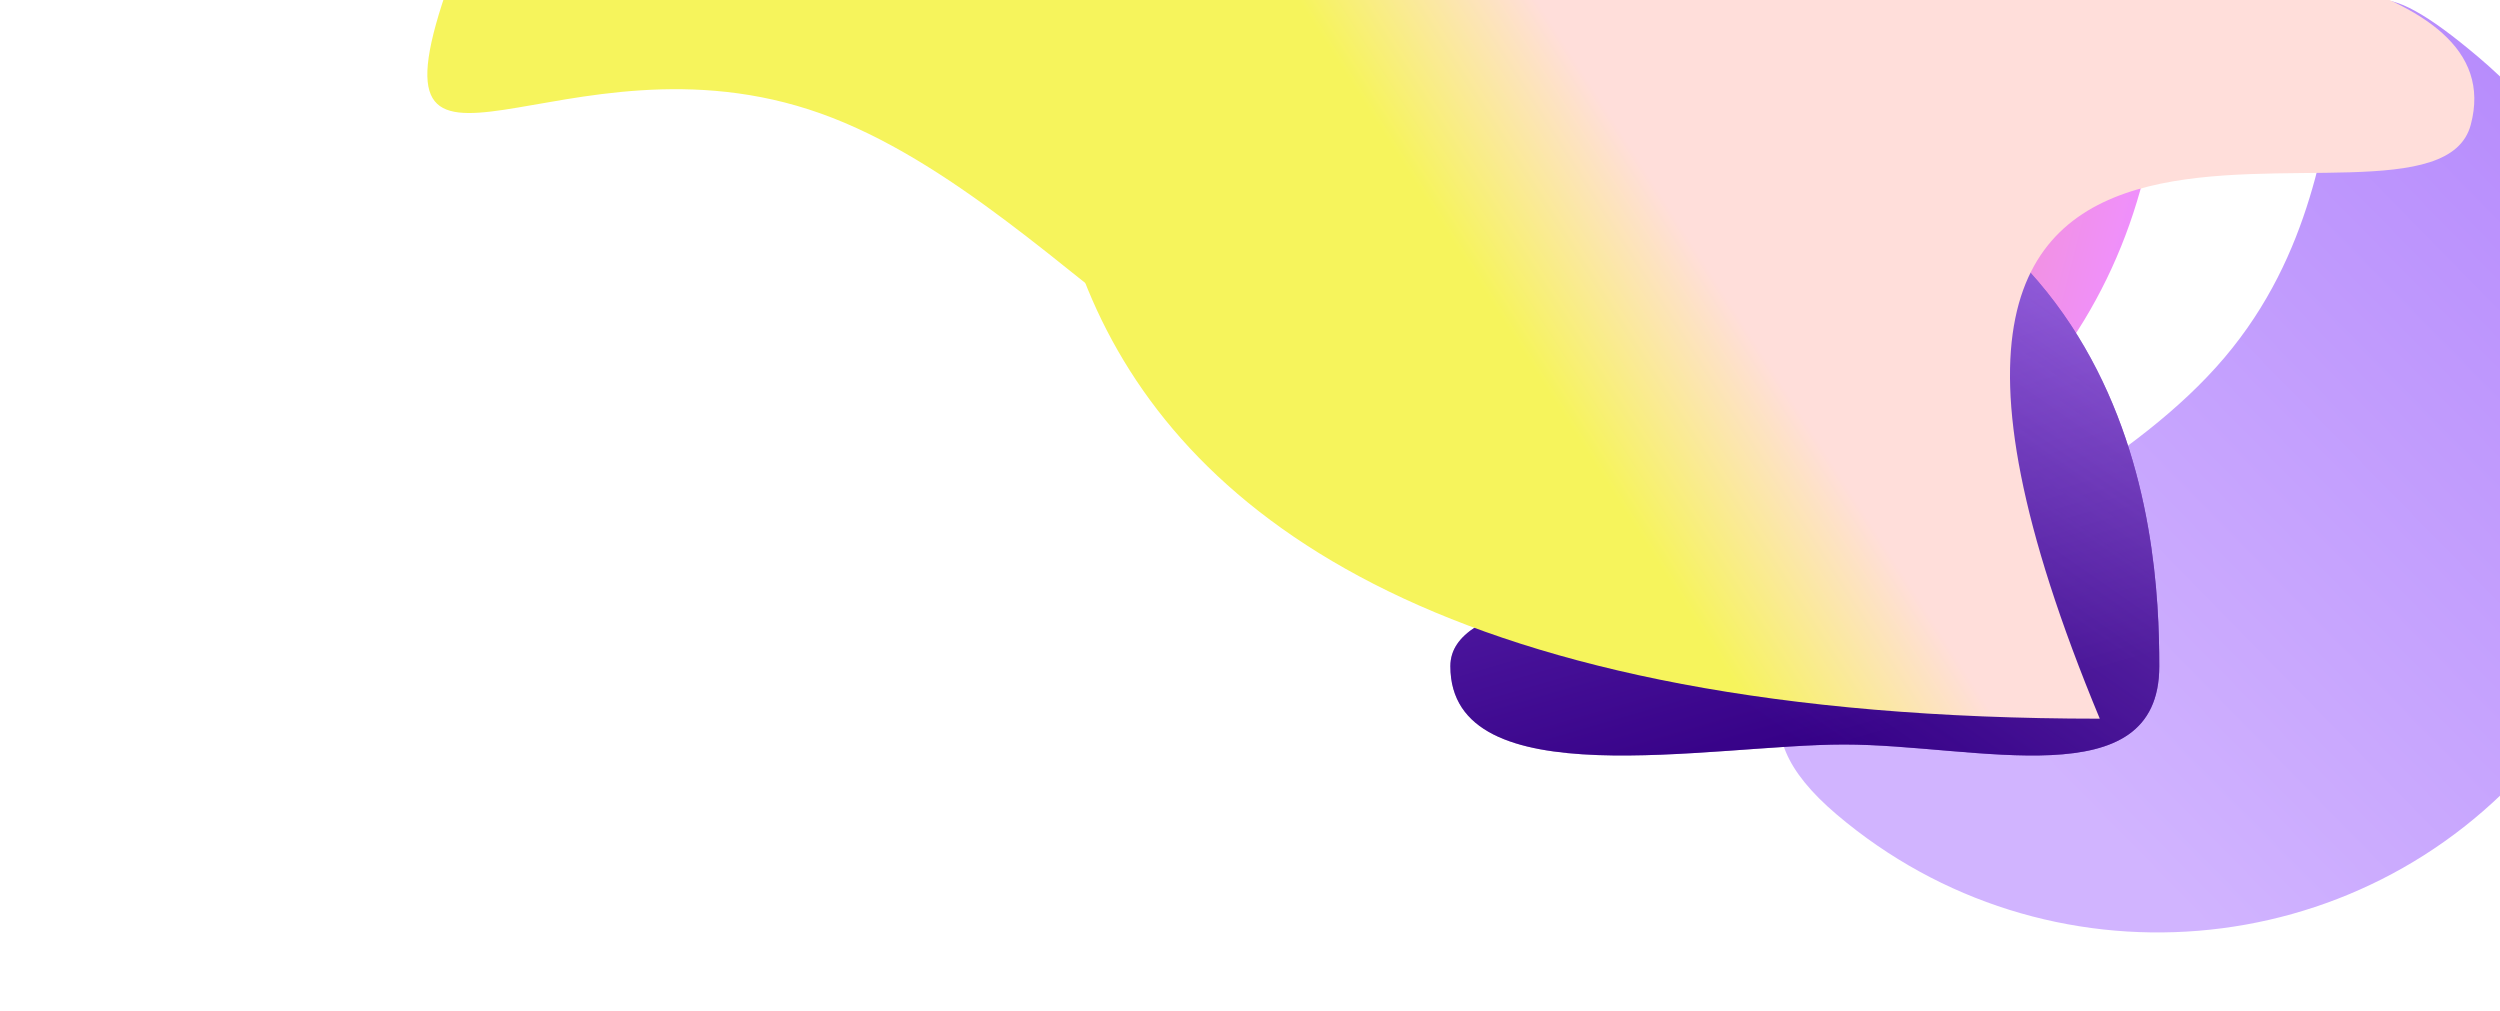 <svg width="1229" height="497" viewBox="0 0 1229 497" fill="none" xmlns="http://www.w3.org/2000/svg">
<g filter="url(#filter0_f_3330_2389)">
<path d="M1218.69 28.343C1321.44 115.535 1334.05 269.512 1246.85 372.26C1159.66 475.008 1005.68 487.618 902.937 400.426C800.189 313.234 1006.3 278.628 1093.49 175.88C1180.68 73.132 1115.94 -58.849 1218.69 28.343Z" fill="url(#paint0_linear_3330_2389)"/>
</g>
<g filter="url(#filter1_f_3330_2389)">
<path d="M1003.72 -63.118C1028.37 69.366 940.954 196.747 808.47 221.397C675.987 246.046 548.605 158.629 523.955 26.145C499.306 -106.338 681.003 -3.074 813.487 -27.724C945.971 -52.373 979.072 -195.602 1003.72 -63.118Z" fill="url(#paint1_linear_3330_2389)"/>
</g>
<g filter="url(#filter2_f_3330_2389)">
<path d="M221.084 -9.127C266.272 -136.083 405.821 -202.368 532.777 -157.18C659.732 -111.992 726.017 27.557 680.83 154.512C635.642 281.468 530.336 100.946 403.381 55.758C276.425 10.571 175.896 117.828 221.084 -9.127Z" fill="#F6F45C"/>
</g>
<g filter="url(#filter3_f_3330_2389)">
<path d="M1062 20.913C1062 155.719 963.95 265 843 265C722.05 265 624 155.719 624 20.913C624 -113.892 767.375 20.914 888.326 20.914C1009.28 20.914 1062 -113.892 1062 20.913Z" fill="url(#paint2_linear_3330_2389)"/>
</g>
<g filter="url(#filter4_f_3330_2389)">
<path d="M1061.5 327.5C1061.5 392.686 971.716 366 906.53 366C841.344 366 713 392.686 713 327.5C713 262.314 1010.11 327.5 797.5 51C1051.5 66.5 1061.5 262.314 1061.5 327.5Z" fill="url(#paint3_linear_3330_2389)"/>
</g>
<g opacity="0.6" filter="url(#filter5_f_3330_2389)">
<path d="M1061.5 327.5C1061.5 392.686 971.716 366 906.53 366C841.344 366 713 392.686 713 327.5C713 262.314 1010.11 327.5 797.5 51C1051.5 66.5 1061.5 262.314 1061.5 327.5Z" fill="url(#paint4_linear_3330_2389)"/>
</g>
<g filter="url(#filter6_f_3330_2389)">
<path d="M535.237 -114.92C555.322 -189.877 928.981 -62.586 1003.94 -42.502C1078.89 -22.417 1234.7 -13.559 1214.61 61.397C1194.53 136.354 872.967 -30.146 1032.25 353.305C394.17 353.305 515.153 -39.964 535.237 -114.92Z" fill="url(#paint5_linear_3330_2389)"/>
</g>
<defs>
<filter id="filter0_f_3330_2389" x="634.884" y="-240.06" width="909.934" height="938.45" filterUnits="userSpaceOnUse" color-interpolation-filters="sRGB">
<feFlood flood-opacity="0" result="BackgroundImageFix"/>
<feBlend mode="normal" in="SourceGraphic" in2="BackgroundImageFix" result="shape"/>
<feGaussianBlur stdDeviation="120" result="effect1_foregroundBlur_3330_2389"/>
</filter>
<filter id="filter1_f_3330_2389" x="341.689" y="-298.588" width="846.193" height="704.145" filterUnits="userSpaceOnUse" color-interpolation-filters="sRGB">
<feFlood flood-opacity="0" result="BackgroundImageFix"/>
<feBlend mode="normal" in="SourceGraphic" in2="BackgroundImageFix" result="shape"/>
<feGaussianBlur stdDeviation="90" result="effect1_foregroundBlur_3330_2389"/>
</filter>
<filter id="filter2_f_3330_2389" x="0.081" y="-381.374" width="904.942" height="790.373" filterUnits="userSpaceOnUse" color-interpolation-filters="sRGB">
<feFlood flood-opacity="0" result="BackgroundImageFix"/>
<feBlend mode="normal" in="SourceGraphic" in2="BackgroundImageFix" result="shape"/>
<feGaussianBlur stdDeviation="105" result="effect1_foregroundBlur_3330_2389"/>
</filter>
<filter id="filter3_f_3330_2389" x="574" y="-89" width="538" height="404" filterUnits="userSpaceOnUse" color-interpolation-filters="sRGB">
<feFlood flood-opacity="0" result="BackgroundImageFix"/>
<feBlend mode="normal" in="SourceGraphic" in2="BackgroundImageFix" result="shape"/>
<feGaussianBlur stdDeviation="25" result="effect1_foregroundBlur_3330_2389"/>
</filter>
<filter id="filter4_f_3330_2389" x="473" y="-189" width="828.5" height="800.408" filterUnits="userSpaceOnUse" color-interpolation-filters="sRGB">
<feFlood flood-opacity="0" result="BackgroundImageFix"/>
<feBlend mode="normal" in="SourceGraphic" in2="BackgroundImageFix" result="shape"/>
<feGaussianBlur stdDeviation="120" result="effect1_foregroundBlur_3330_2389"/>
</filter>
<filter id="filter5_f_3330_2389" x="603" y="-59" width="568.5" height="540.408" filterUnits="userSpaceOnUse" color-interpolation-filters="sRGB">
<feFlood flood-opacity="0" result="BackgroundImageFix"/>
<feBlend mode="normal" in="SourceGraphic" in2="BackgroundImageFix" result="shape"/>
<feGaussianBlur stdDeviation="55" result="effect1_foregroundBlur_3330_2389"/>
</filter>
<filter id="filter6_f_3330_2389" x="363.089" y="-288.325" width="1003.29" height="791.63" filterUnits="userSpaceOnUse" color-interpolation-filters="sRGB">
<feFlood flood-opacity="0" result="BackgroundImageFix"/>
<feBlend mode="normal" in="SourceGraphic" in2="BackgroundImageFix" result="shape"/>
<feGaussianBlur stdDeviation="75" result="effect1_foregroundBlur_3330_2389"/>
</filter>
<linearGradient id="paint0_linear_3330_2389" x1="983.444" y1="355.952" x2="1293" y2="52.5" gradientUnits="userSpaceOnUse">
<stop stop-color="#D1B4FF"/>
<stop offset="1" stop-color="#B589FC"/>
</linearGradient>
<linearGradient id="paint1_linear_3330_2389" x1="614.469" y1="42.472" x2="1006.25" y2="78.924" gradientUnits="userSpaceOnUse">
<stop stop-color="#C89BEC"/>
<stop offset="1" stop-color="#B3E8F9"/>
</linearGradient>
<linearGradient id="paint2_linear_3330_2389" x1="701.189" y1="53.533" x2="1045.93" y2="141.381" gradientUnits="userSpaceOnUse">
<stop stop-color="#FFA133"/>
<stop offset="1" stop-color="#EF8FFF"/>
</linearGradient>
<linearGradient id="paint3_linear_3330_2389" x1="794" y1="51" x2="887.25" y2="371.408" gradientUnits="userSpaceOnUse">
<stop stop-color="#AF70FF"/>
<stop offset="1" stop-color="#3B0086"/>
</linearGradient>
<linearGradient id="paint4_linear_3330_2389" x1="1022" y1="51" x2="830" y2="327" gradientUnits="userSpaceOnUse">
<stop stop-color="#C292FF"/>
<stop offset="1" stop-color="#2B0086" stop-opacity="0.71"/>
</linearGradient>
<linearGradient id="paint5_linear_3330_2389" x1="672.953" y1="226.259" x2="834.258" y2="123.285" gradientUnits="userSpaceOnUse">
<stop stop-color="#F6F45C"/>
<stop offset="0.484" stop-color="#F6F45C"/>
<stop offset="1" stop-color="#FFDEDA"/>
</linearGradient>
</defs>
</svg>
